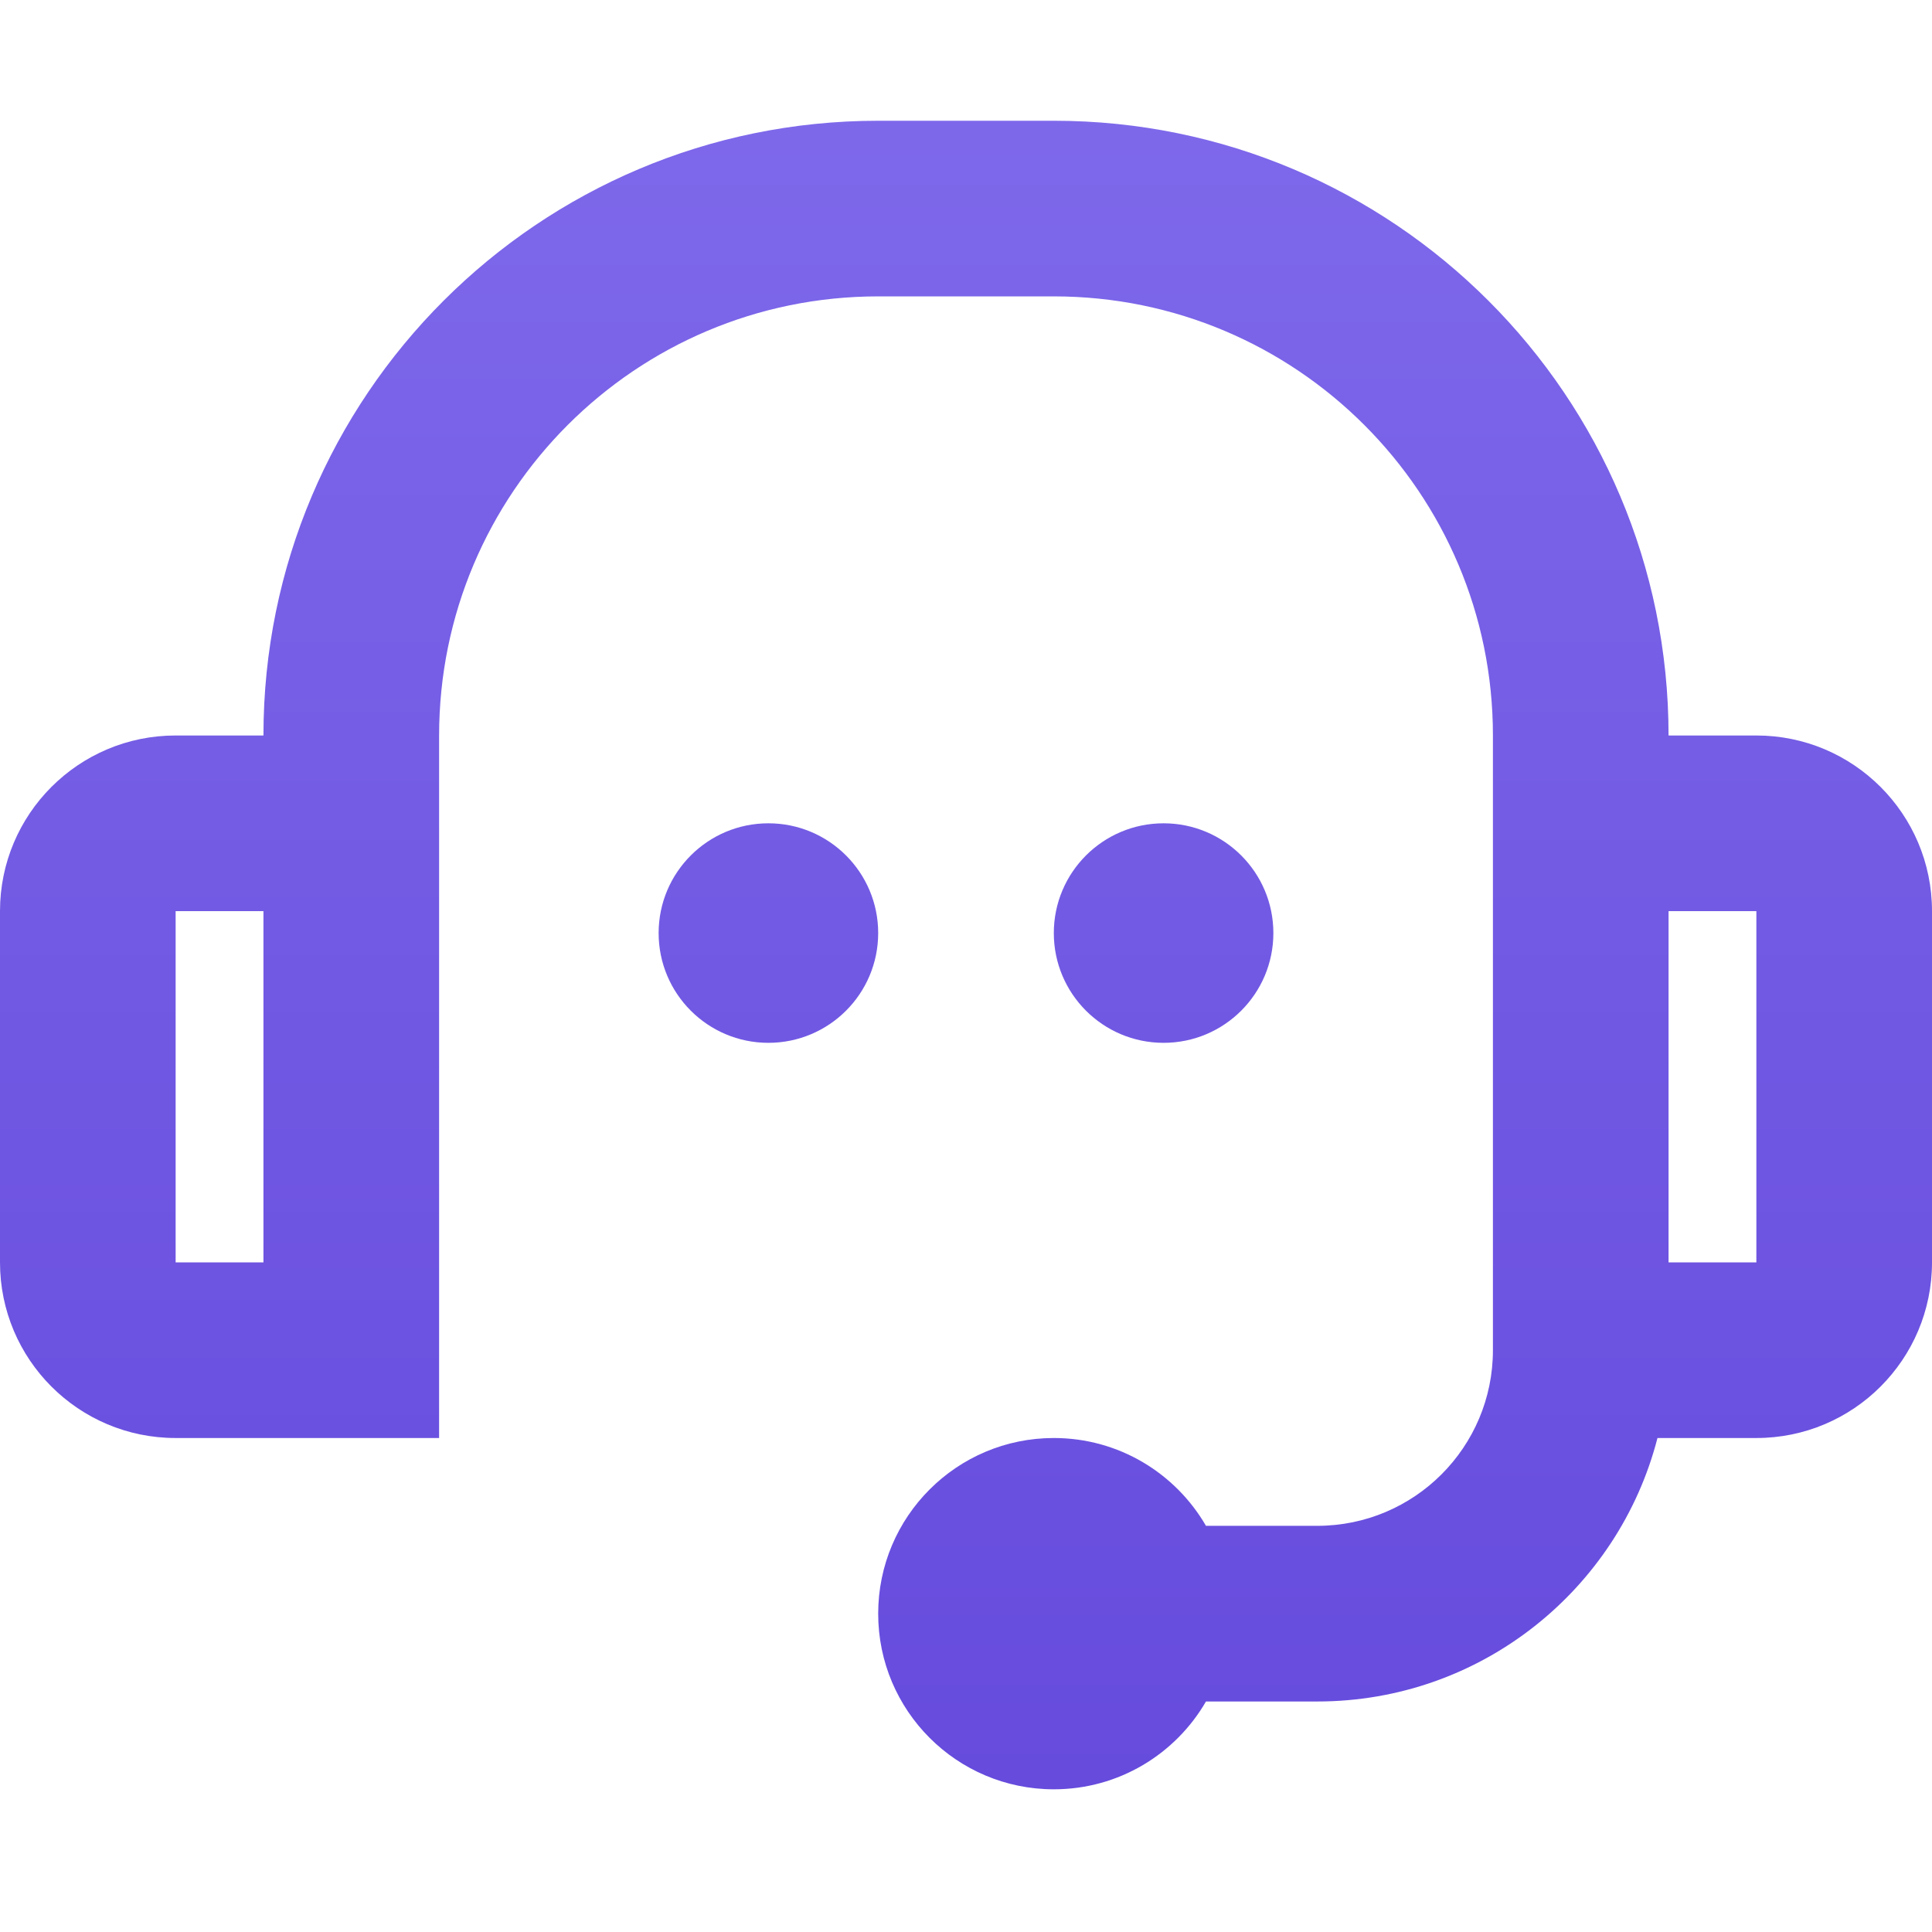 <svg width="64" height="64" viewBox="0 0 64 64" fill="none" xmlns="http://www.w3.org/2000/svg">
<path fill-rule="evenodd" clip-rule="evenodd" d="M29.091 9.818C21.058 9.818 14.546 16.33 14.546 24.364V47.636H5.818C2.605 47.636 0 45.032 0 41.818V30.182C0 26.968 2.605 24.364 5.818 24.364L8.727 24.364C8.727 13.117 17.844 4 29.091 4H34.909C46.156 4 55.273 13.117 55.273 24.364H58.182C61.395 24.364 64 26.968 64 30.182V41.818C64 45.032 61.395 47.636 58.182 47.636H54.906C53.614 52.655 49.058 56.364 43.636 56.364H39.949C38.943 58.103 37.063 59.273 34.909 59.273C31.696 59.273 29.091 56.668 29.091 53.455C29.091 50.241 31.696 47.636 34.909 47.636C37.063 47.636 38.943 48.806 39.949 50.545H43.636C46.85 50.545 49.455 47.941 49.455 44.727V24.364C49.455 16.33 42.942 9.818 34.909 9.818H29.091ZM8.727 30.182H5.818L5.818 41.818H8.727V30.182ZM55.273 30.182H58.182V41.818H55.273V30.182Z" fill="url(#paint0_linear_2701_59389)"/>
<path d="M29.091 30.909C29.091 32.917 27.463 34.545 25.454 34.545C23.446 34.545 21.818 32.917 21.818 30.909C21.818 28.901 23.446 27.273 25.454 27.273C27.463 27.273 29.091 28.901 29.091 30.909Z" fill="url(#paint1_linear_2701_59389)"/>
<path d="M38.545 34.545C40.554 34.545 42.182 32.917 42.182 30.909C42.182 28.901 40.554 27.273 38.545 27.273C36.537 27.273 34.909 28.901 34.909 30.909C34.909 32.917 36.537 34.545 38.545 34.545Z" fill="url(#paint2_linear_2701_59389)"/>
<defs>
<linearGradient id="paint0_linear_2701_59389" x1="32" y1="4" x2="32" y2="59.273" gradientUnits="userSpaceOnUse">
<stop stop-color="#7E68EA"/>
<stop offset="1" stop-color="#664BDD"/>
</linearGradient>
<linearGradient id="paint1_linear_2701_59389" x1="32" y1="4" x2="32" y2="59.273" gradientUnits="userSpaceOnUse">
<stop stop-color="#7E68EA"/>
<stop offset="1" stop-color="#664BDD"/>
</linearGradient>
<linearGradient id="paint2_linear_2701_59389" x1="32" y1="4" x2="32" y2="59.273" gradientUnits="userSpaceOnUse">
<stop stop-color="#7E68EA"/>
<stop offset="1" stop-color="#664BDD"/>
</linearGradient>
</defs>
</svg>
